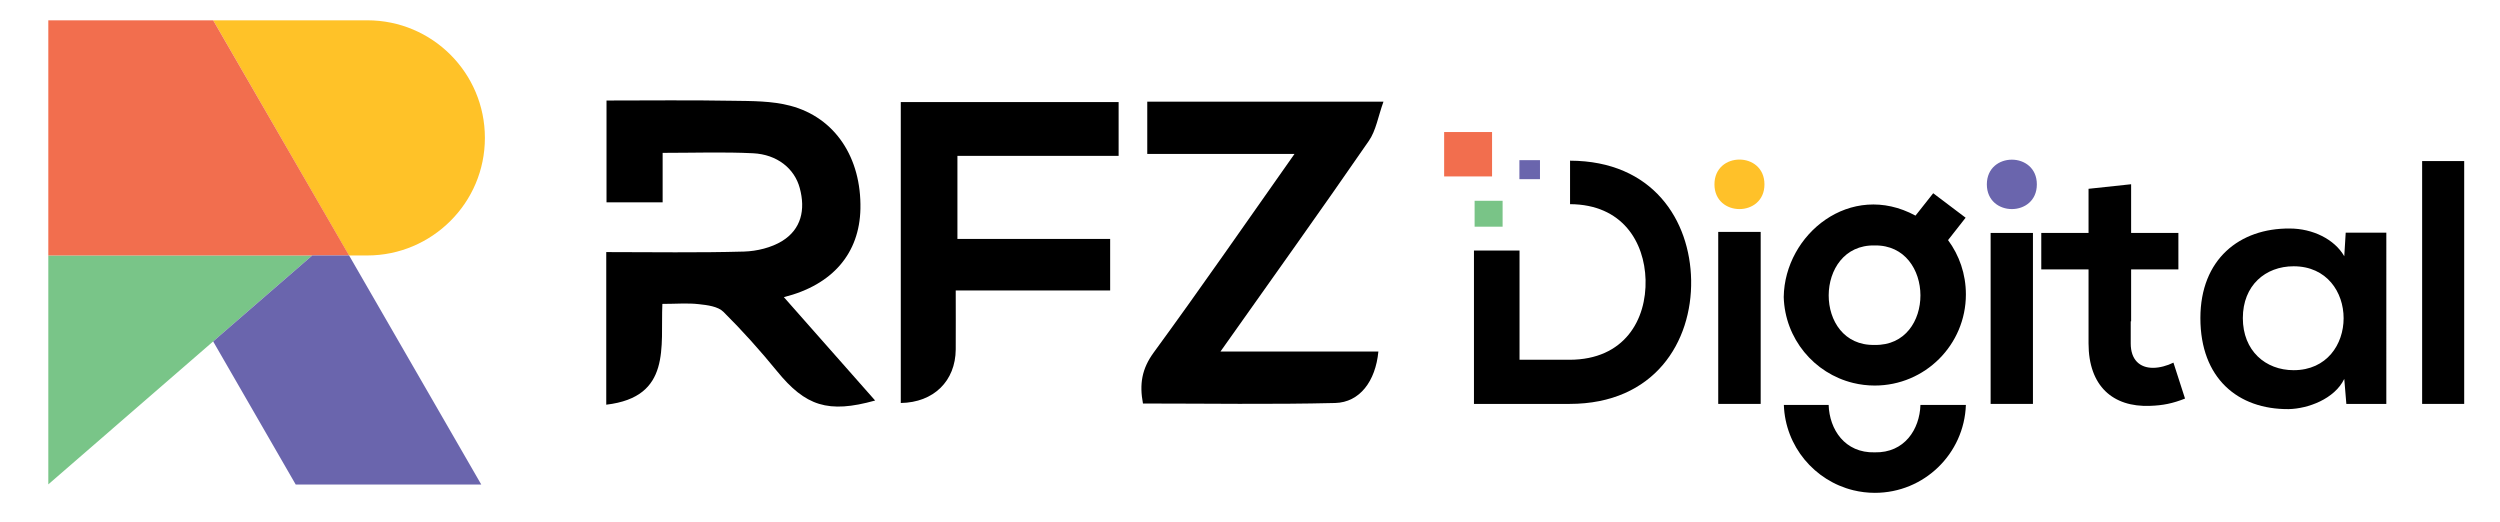 <?xml version="1.0" encoding="utf-8"?>
<!-- Generator: Adobe Illustrator 24.1.0, SVG Export Plug-In . SVG Version: 6.00 Build 0)  -->
<svg version="1.1" id="Layer_1" xmlns="http://www.w3.org/2000/svg" xmlns:xlink="http://www.w3.org/1999/xlink" x="0px" y="0px"
	 viewBox="0 0 1920 401" style="enable-background:new 0 0 1920 401;" xml:space="preserve">
<style type="text/css">
	.st0{fill:#79C588;}
	.st1{fill:#FFC228;}
	.st2{fill:#F26E4E;}
	.st3{fill:#6A65AD;}
	.st4{fill:#FFC129;}
	.st5{fill:#79C487;}
</style>
<g>
	<polygon class="st0" points="239.8,196.2 163.7,262.2 37.1,372 37.1,196.2 	"/>
	<path class="st1" d="M372.4,105.9c0,24.9-10.1,47.5-26.5,63.8c-16.3,16.3-38.9,26.5-63.9,26.5h-14L163.7,15.6h118.4
		C332,15.6,372.4,56,372.4,105.9z"/>
	<polygon class="st2" points="268.1,196.2 37.1,196.2 37.1,15.6 163.7,15.6 	"/>
	<polygon class="st3" points="369.6,372.1 227.1,372.1 163.7,262.2 239.8,196.2 268.1,196.2 	"/>
</g>
<g>
	<g>
		<path d="M602,228.2c24,27.2,46.9,53.1,70.1,79.4c-36.1,10.1-53.5,4.3-75.4-22.6c-12.9-15.8-26.6-31.1-41.1-45.5
			c-4.2-4.2-12.4-5.2-18.9-5.9c-8.7-1-17.5-0.2-28-0.2c-1.5,32.8,7.2,71.5-43.1,77.4c0-39.1,0-77.1,0-117.2
			c35.4,0,70.6,0.6,105.8-0.4c9.9-0.3,21-3,29.3-8.1c14.7-9.1,18-24.1,13.5-40.7c-4-14.9-17.3-25.8-35.9-26.7
			c-22.6-1.1-45.2-0.3-69.4-0.3c0,13,0,24.9,0,38c-15.1,0-28.6,0-43.1,0c0-25.4,0-50.6,0-78.2c32.1,0,64.6-0.4,97,0.2
			c14.8,0.2,30.1,0.1,44.1,3.8c34.6,9.1,54.7,40.1,53.9,79.2C660.1,194.4,639.6,218.8,602,228.2z"/>
	</g>
	<path d="M937.3,270c43,0,82.1,0,121.3,0c-2.2,22.8-14.3,39-33.2,39.5c-49,1.2-98.1,0.4-147.6,0.4c-2.8-14.9-0.9-26.6,8.2-39.1
		c36.2-49.5,71.1-100,108.2-152.6c-38.9,0-75.5,0-113.1,0c0-14.3,0-26.7,0-40.1c59.1,0,117.9,0,181.4,0
		c-4.1,11.3-5.7,22.2-11.3,30.2C1014.5,161.5,976.9,214,937.3,270z"/>
	<path d="M735.3,183.5c39.3,0,77.8,0,117.3,0c0,13.6,0,25.9,0,39.6c-39.1,0-77.6,0-118.6,0c0,15.9,0.1,30.6,0,45.3
		c-0.2,24.2-16.9,40.7-42.2,41.1c0-76.6,0-153.2,0-231.1c55.2,0,110.7,0,167.3,0c0,13.2,0,26.6,0,41.3c-41,0-81.7,0-123.8,0
		C735.3,140.9,735.3,161,735.3,183.5z"/>
</g>
<path d="M1496.1,184.4l13.5-17.2l-24.9-18.8l-12.4,15.7l-1.2,1.5c-49.9-27-100.5,14.3-101.2,62.5c0.9,32,23.3,58.7,53.3,66
	c5.3,1.3,10.9,2,16.6,2c38.6,0,70-31.3,70-70C1509.8,210.4,1504.7,196,1496.1,184.4z M1439.8,188.5c46.6-0.7,47,77.4,0,76.4
	C1392.4,266.1,1392.9,187.5,1439.8,188.5z"/>
<path d="M1474.9,311c-0.6,18.7-12.2,36.9-35.1,36.4c-23,0.6-34.8-17.6-35.4-36.4H1370c1.1,31.8,23.5,58.2,53.3,65.5
	c5.3,1.3,10.9,2,16.6,2c37.8,0,68.6-30,69.9-67.5H1474.9z"/>
<path class="st4" d="M1316.7,141.6c0,25.3,38.4,25.3,38.4,0C1355.1,116.2,1316.7,116.2,1316.7,141.6z"/>
<rect x="1319.6" y="178.1" width="32.6" height="132.1"/>
<rect x="1166.9" y="123" class="st3" width="15.8" height="14.6"/>
<path d="M1205.8,123.4v33.4c40.3,0.2,57.2,29.2,58,58.1c0.8,30.4-16,61.4-58.5,61.4H1167v-83.9h-35v117.8h73.4
	c65.4,0,94.2-47.8,93.4-95C1298,169.2,1269.5,123.6,1205.8,123.4z"/>
<rect x="1109.1" y="101.4" class="st2" width="36.8" height="34.1"/>
<rect x="1132.5" y="154.2" class="st5" width="21.5" height="19.9"/>
<rect x="1860.2" y="123.7" width="32.3" height="186.5"/>
<path d="M1800.4,196.8c-7.5-13.1-24.3-21.3-41.9-21.3c-38.4-0.3-68.6,23.5-68.6,68.8c0,46.2,28.8,70.2,67.8,69.9
	c14.7-0.3,35.2-7.7,42.7-23.2l1.6,19.2h30.7V178.7h-31.2L1800.4,196.8z M1761.5,284.3c-21.6,0-39-14.9-39-40
	c0-25.1,17.3-39.8,39-39.8C1812.7,204.5,1812.7,284.3,1761.5,284.3z"/>
<path class="st3" d="M1564.3,141.6c0-25.3-38.4-25.3-38.4,0C1525.9,166.9,1564.3,166.9,1564.3,141.6z"/>
<rect x="1528.8" y="178.9" width="32.5" height="131.3"/>
<path d="M1669.2,278.5c-4.8,2.4-10.7,4-15.7,4c-10.1,0-17.1-6.1-17.1-18.7v-17h0.3v-39.9h36.3v-28h-36.3v-37.4L1604,145v33.9h-36.3
	v28v0h2.9v0h33.4v32.5v7.3v17c0,32.8,18.7,49.1,47.2,48c9.9-0.3,17.6-1.9,26.9-5.6L1669.2,278.5z"/>
</svg>
